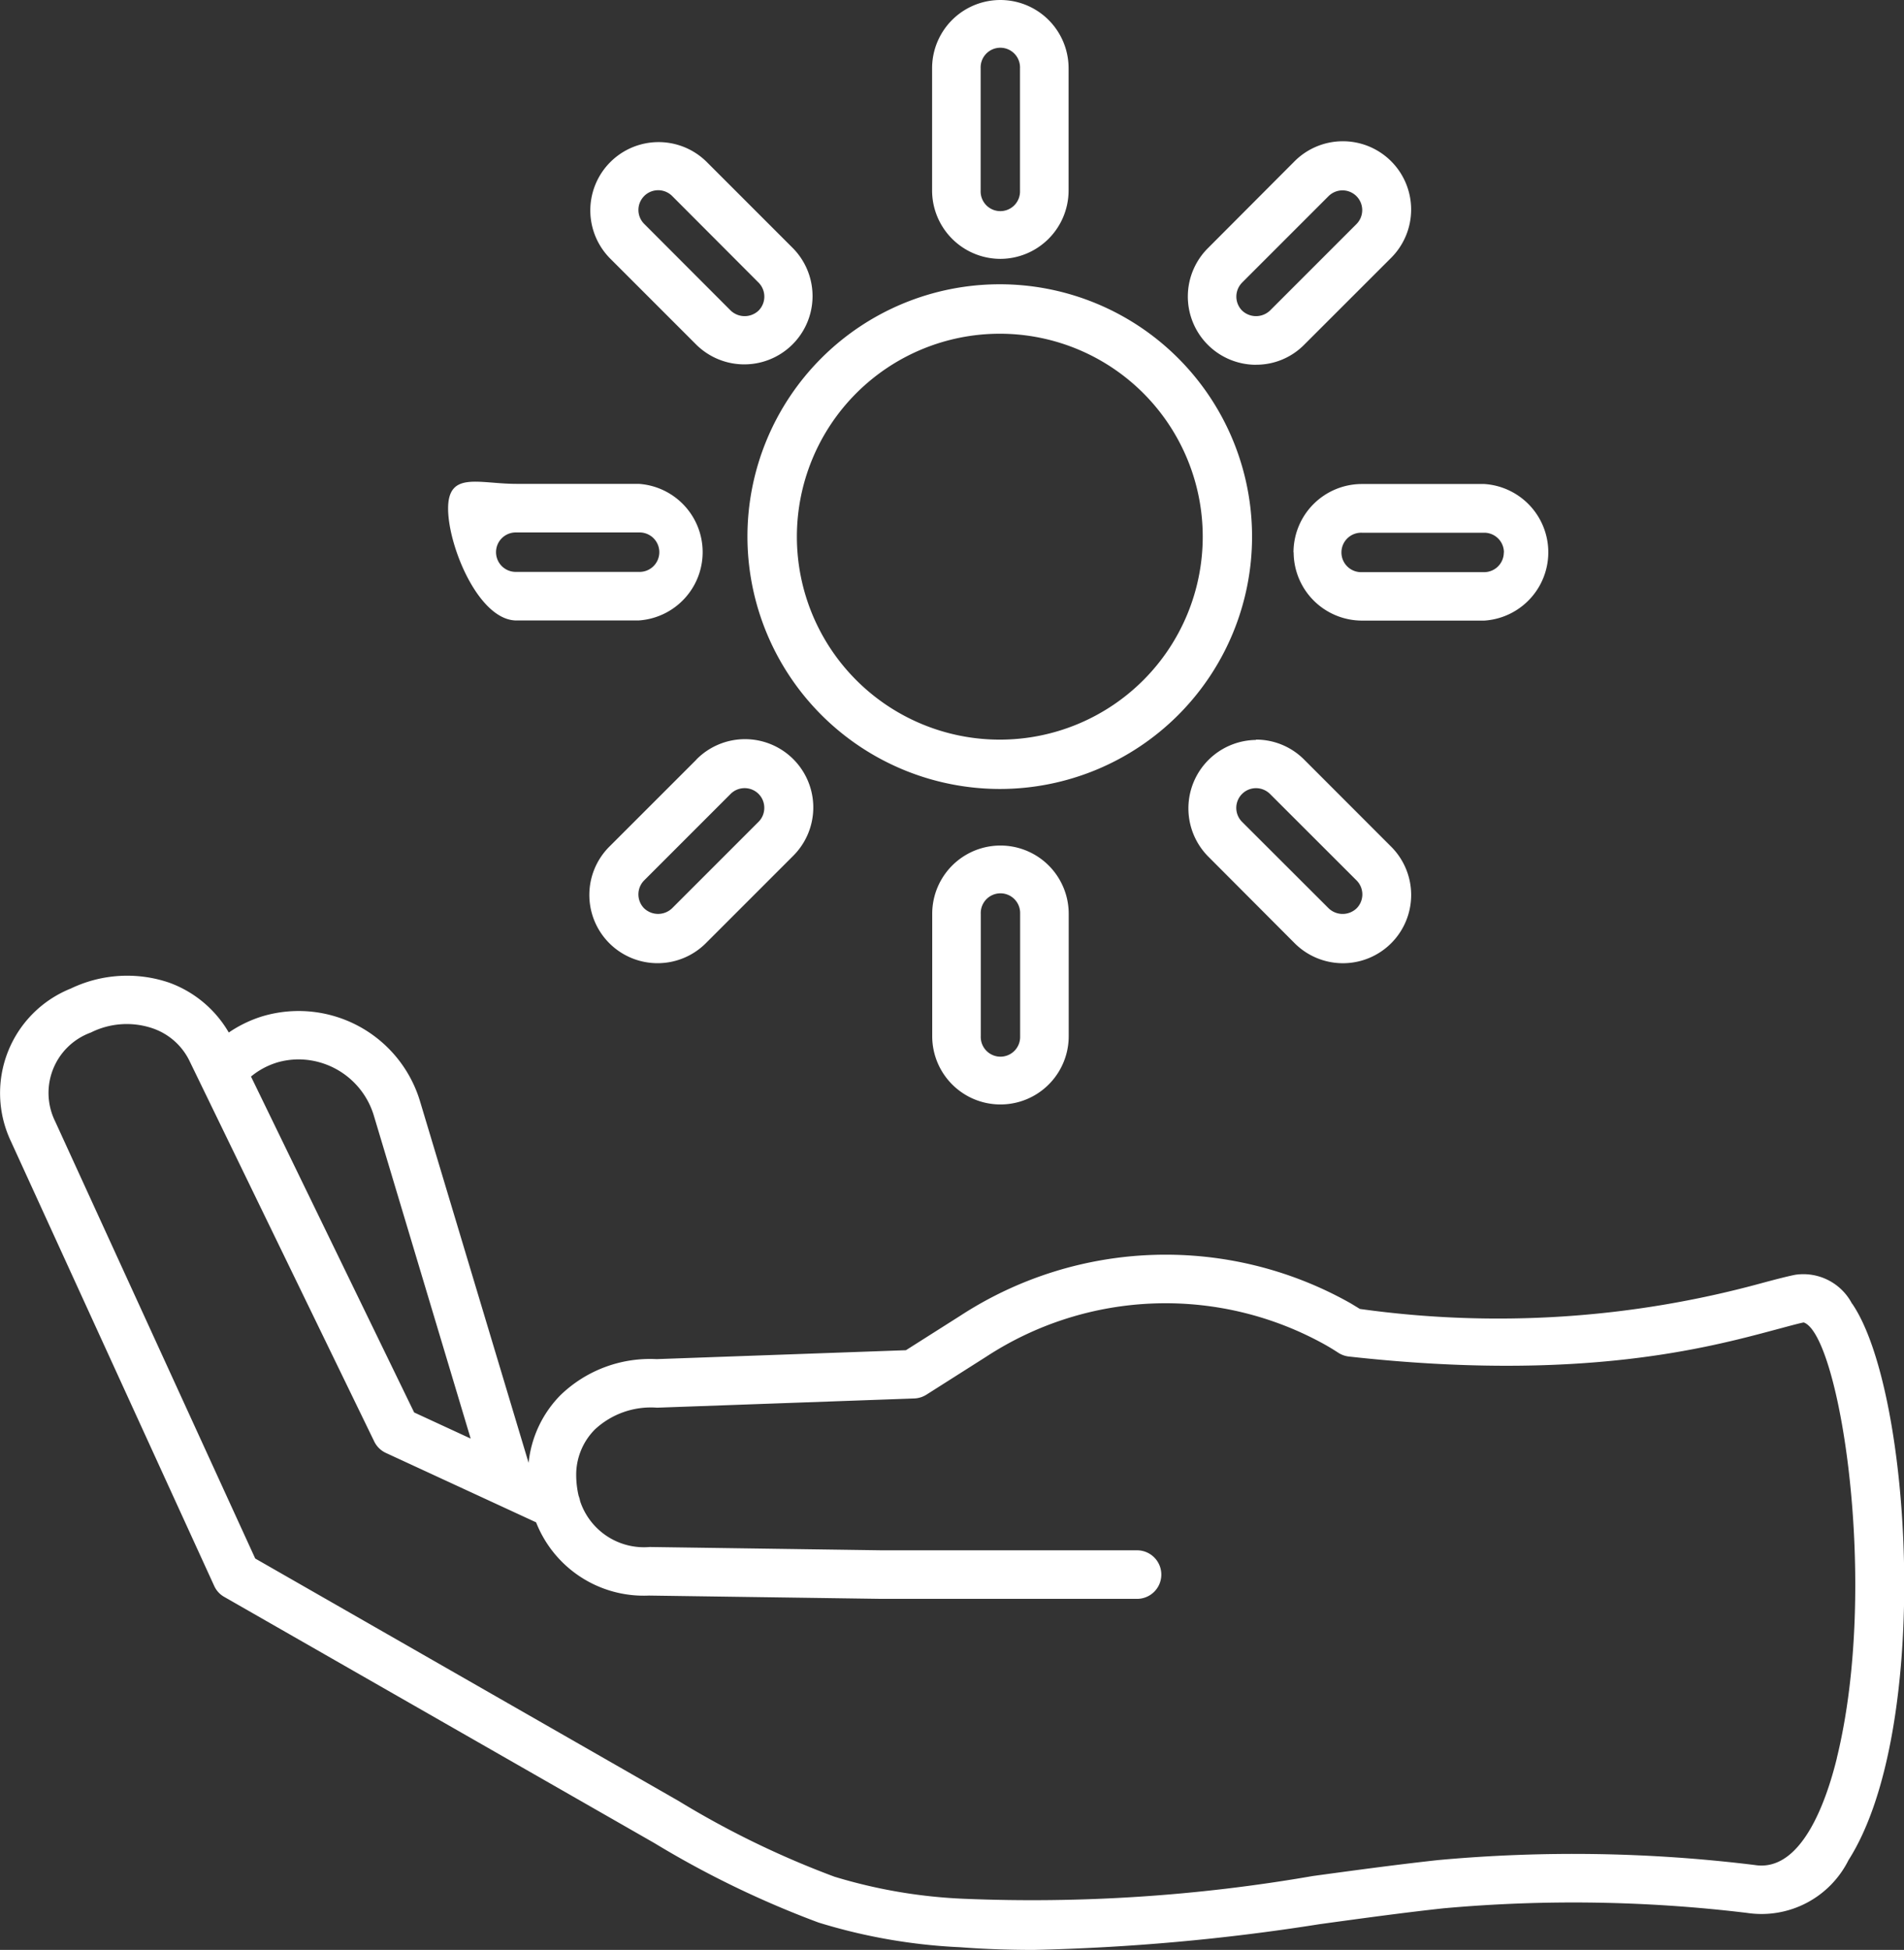 <svg xmlns="http://www.w3.org/2000/svg" xmlns:xlink="http://www.w3.org/1999/xlink" width="64" height="65.533" viewBox="0 0 64 65.533"><rect x="0" y="0" width="64" height="65.533" fill="#333333" stroke="none"/><defs><clipPath id="a"><rect width="64" height="65.533" fill="#fff"/></clipPath></defs><g transform="translate(0 0)" clip-path="url(#a)"><path d="M33.625,8.7a2.3,2.3,0,0,0,2.294-2.294V2.294a2.294,2.294,0,0,0-4.588,0V6.408A2.3,2.3,0,0,0,33.625,8.7m-.662-6.408a.662.662,0,1,1,1.323,0V6.408a.662.662,0,1,1-1.323,0Zm9.255,9.966a2.262,2.262,0,0,0,1.621-.673l2.91-2.908A2.295,2.295,0,1,0,43.5,5.435L40.6,8.343a2.294,2.294,0,0,0,1.621,3.917M41.749,9.5l2.908-2.908a.669.669,0,0,1,.47-.194.664.664,0,0,1,.47,1.131l-2.908,2.908a.681.681,0,0,1-.939,0,.668.668,0,0,1,0-.937m1.734,9.063a2.3,2.3,0,0,0,2.3,2.294h4.111a2.3,2.3,0,0,0,0-4.59H45.779a2.3,2.3,0,0,0-2.3,2.3m7.069,0a.661.661,0,0,1-.662.662H45.779a.663.663,0,1,1,0-1.325h4.111a.662.662,0,0,1,.662.664m-8.334,6.3A2.3,2.3,0,0,0,40.6,28.774L43.5,31.682a2.294,2.294,0,1,0,3.244-3.244l-2.906-2.908a2.28,2.28,0,0,0-1.623-.673M45.6,30.528a.681.681,0,0,1-.939,0L41.749,27.62a.663.663,0,0,1,.47-1.131.669.669,0,0,1,.47.194L45.6,29.591a.665.665,0,0,1,0,.937m-14.265.183v4.114a2.294,2.294,0,1,0,4.588,0V30.711a2.294,2.294,0,0,0-4.588,0m2.955,0v4.114a.662.662,0,1,1-1.323,0V30.711a.662.662,0,1,1,1.323,0M23.409,25.529,20.5,28.437a2.294,2.294,0,1,0,3.244,3.244l2.908-2.908a2.295,2.295,0,1,0-3.247-3.244m2.285,1.623a.657.657,0,0,1-.192.467l-2.908,2.908a.681.681,0,0,1-.939,0,.668.668,0,0,1,0-.937l2.908-2.908a.665.665,0,0,1,.939,0,.659.659,0,0,1,.192.47m-8.331-6.3h4.111a2.3,2.3,0,0,0,0-4.59H17.362c-1.267,0-2.3-.438-2.3.829s1.03,3.762,2.3,3.762m0-2.958h4.111a.663.663,0,1,1,0,1.325H17.362a.663.663,0,1,1,0-1.325m6.046-6.308a2.295,2.295,0,0,0,3.247-3.244L23.747,5.435A2.295,2.295,0,0,0,20.5,8.679Zm-1.754-5a.665.665,0,0,1,.939,0L25.5,9.5a.668.668,0,0,1,0,.937.681.681,0,0,1-.939,0L21.654,7.525a.662.662,0,0,1,0-.937m40.6,37.229a1.845,1.845,0,0,0-1.915-.973c-.3.061-.653.154-1.091.271a33.544,33.544,0,0,1-13.538.876q-.149-.091-.3-.183a12.641,12.641,0,0,0-13.127.409l-1.831,1.161-8.381.3a4.328,4.328,0,0,0-3.24,1.219,3.79,3.79,0,0,0-1.063,2.267L14.12,37.017a4.262,4.262,0,0,0-5.31-2.858,4.215,4.215,0,0,0-1.12.542A3.819,3.819,0,0,0,5.68,33.023a4.38,4.38,0,0,0-3.3.2A3.785,3.785,0,0,0,.368,38.36L7.2,53.3a.8.8,0,0,0,.336.368L22,61.945a32.437,32.437,0,0,0,5.516,2.669,19.047,19.047,0,0,0,4.753.829c.829.063,1.655.09,2.479.09a71.423,71.423,0,0,0,9.609-.865c1.364-.187,2.775-.382,4.163-.533a48.719,48.719,0,0,1,10.2.154,3.267,3.267,0,0,0,3.414-1.772c2.8-4.391,2.14-15.746.126-18.7m-52.975-8.1a2.612,2.612,0,0,1,.756-.113,2.653,2.653,0,0,1,2.522,1.879l3.258,10.865-1.9-.878L8.437,36.181a2.529,2.529,0,0,1,.842-.461M61.742,59.094c-.357,1.45-1.19,3.841-2.764,3.585a49.971,49.971,0,0,0-10.639-.165c-1.411.154-2.831.348-4.206.535a55.223,55.223,0,0,1-11.743.765,17.393,17.393,0,0,1-4.346-.743,30.5,30.5,0,0,1-5.236-2.545L8.579,52.379,1.853,37.685a2.159,2.159,0,0,1,1.2-2.983A2.7,2.7,0,0,1,5.13,34.56a2.151,2.151,0,0,1,1.249,1.115l6.2,12.77a.816.816,0,0,0,.393.386l5.048,2.332a3.886,3.886,0,0,0,3.793,2.461l7.814.111h8.593a.816.816,0,0,0,0-1.632h-8.58l-7.8-.111A2.261,2.261,0,0,1,19.5,50.451a.948.948,0,0,0-.05-.178,3.111,3.111,0,0,1-.081-.786,2.163,2.163,0,0,1,.625-1.443,2.76,2.76,0,0,1,2.093-.734L30.729,47a.827.827,0,0,0,.409-.126l2.016-1.28a11.014,11.014,0,0,1,11.436-.373c.14.081.273.163.4.246a.824.824,0,0,0,.354.124c7.756.862,12.03-.284,14.326-.9.409-.108.732-.2.957-.246,1.2.4,2.554,8.778,1.113,14.649M33.607,26.516a8.481,8.481,0,1,0-8.483-8.48,8.491,8.491,0,0,0,8.483,8.48m0-15.3a6.821,6.821,0,1,1-6.821,6.821,6.822,6.822,0,0,1,6.821-6.821" transform="translate(0 0)" fill="#fff"/></g></svg>